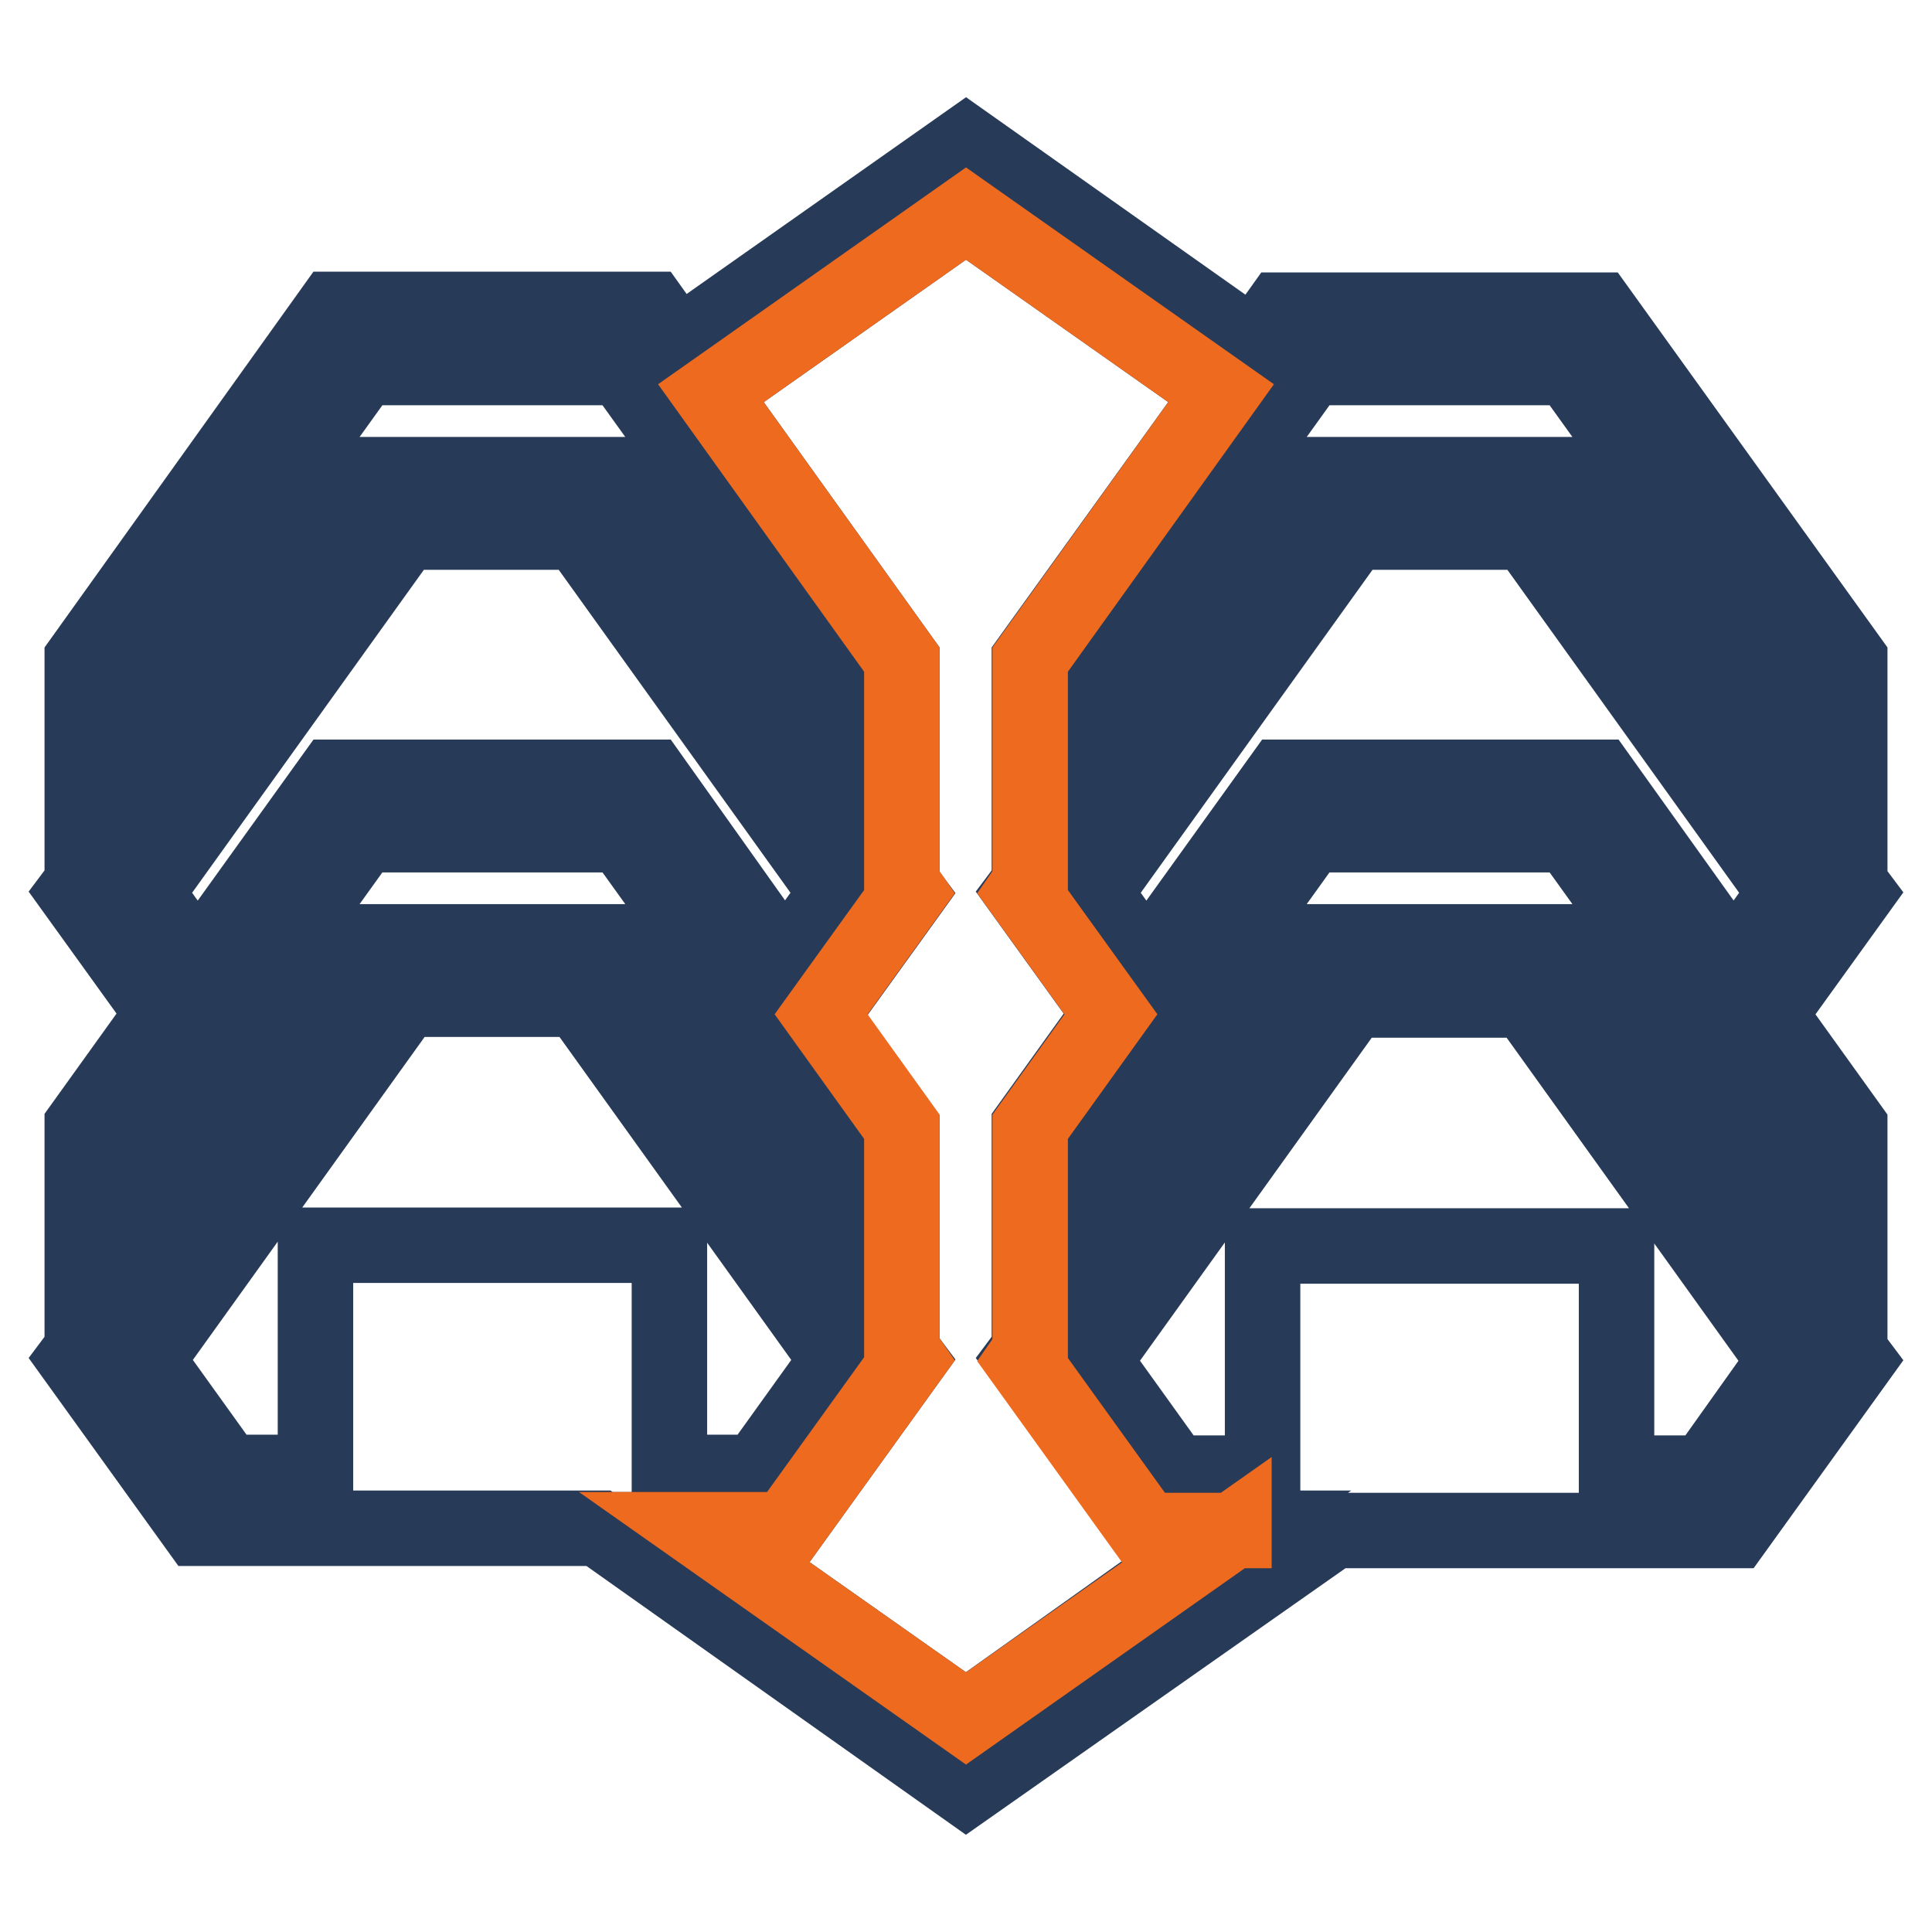 <?xml version="1.0" encoding="utf-8"?>
<!-- Svg Vector Icons : http://www.onlinewebfonts.com/icon -->
<!DOCTYPE svg PUBLIC "-//W3C//DTD SVG 1.1//EN" "http://www.w3.org/Graphics/SVG/1.1/DTD/svg11.dtd">
<svg version="1.1" xmlns="http://www.w3.org/2000/svg" xmlns:xlink="http://www.w3.org/1999/xlink" x="0px" y="0px" viewBox="0 0 256 256" enable-background="new 0 0 256 256" xml:space="preserve">
<g> <path stroke-width="10" fill-opacity="0" stroke="#273b59"  d="M245.1,149.3l-10.7-14.9l11.6-16.1l-0.9-1.2V87.4l-33.3-46.3h-42.1l-3.5,4.9L128,19L89.8,45.9l-3.5-4.9 H44.1L10.9,87.4V117l-0.9,1.2l11.6,16.1l-10.7,14.9v29.6l-0.9,1.2l16.2,22.5h53.1L128,237l48.7-34.2h53.1l16.2-22.5l-0.9-1.2V149.3 z M229.7,127.9L211.9,103h-42.1l-17.9,24.9l-6.9-9.6l34.3-47.8h23l34.3,47.8L229.7,127.9z M173.6,48.7h34.3l29.6,41.2v16.6 l-31.3-43.6h-30.8L144,106.5V89.9L173.6,48.7L173.6,48.7z M18.5,89.9l29.6-41.2h34.3L112,89.9v16.6L80.6,62.9H49.8l-31.3,43.6 L18.5,89.9L18.5,89.9z M19.3,118.3l34.3-47.8h23l34.3,47.8l-6.9,9.6L86.3,103H44.1l-17.9,24.9L19.3,118.3z M18.5,151.8l29.6-41.2 h34.3l29.6,41.2v16.6l-31.3-43.6H49.8l-31.3,43.6L18.5,151.8L18.5,151.8z M41.8,165v30.1H30.1l-10.7-14.9l34.3-47.8h23l34.3,47.8 l-10.7,14.9H88.7v-30.1L41.8,165L41.8,165z M128,227.7l-35.5-25h11.7l16.2-22.5l-0.9-1.2v-29.6l-10.7-14.9l11.6-16.1l-0.9-1.2V87.4 L94.2,52.1L128,28.3l33.8,23.8l-25.4,35.3V117l-0.9,1.2l11.6,16.1l-10.7,14.9v29.6l-0.9,1.2l16.2,22.5h11.7L128,227.7z  M225.9,195.2h-11.7v-30.1h-46.9v30.1h-11.7l-10.7-14.9l34.3-47.8h23l34.3,47.8L225.9,195.2L225.9,195.2z M237.5,168.4l-31.3-43.6 h-30.8L144,168.4v-16.6l29.6-41.2h34.3l29.6,41.2V168.4L237.5,168.4z"/> <path stroke-width="10" fill-opacity="0" stroke="#ed6a1e"  d="M163.5,202.7l-35.5,25l-35.5-25h11.7l16.2-22.5l-0.9-1.3v-29.6l-10.7-14.9l11.6-16.1l-0.9-1.3V87.4 L94.2,52.1L128,28.3l33.8,23.8l-25.3,35.3V117l-0.9,1.3l11.6,16.1l-10.7,14.9V179l-0.9,1.3l16.2,22.5H163.5z"/></g>
</svg>